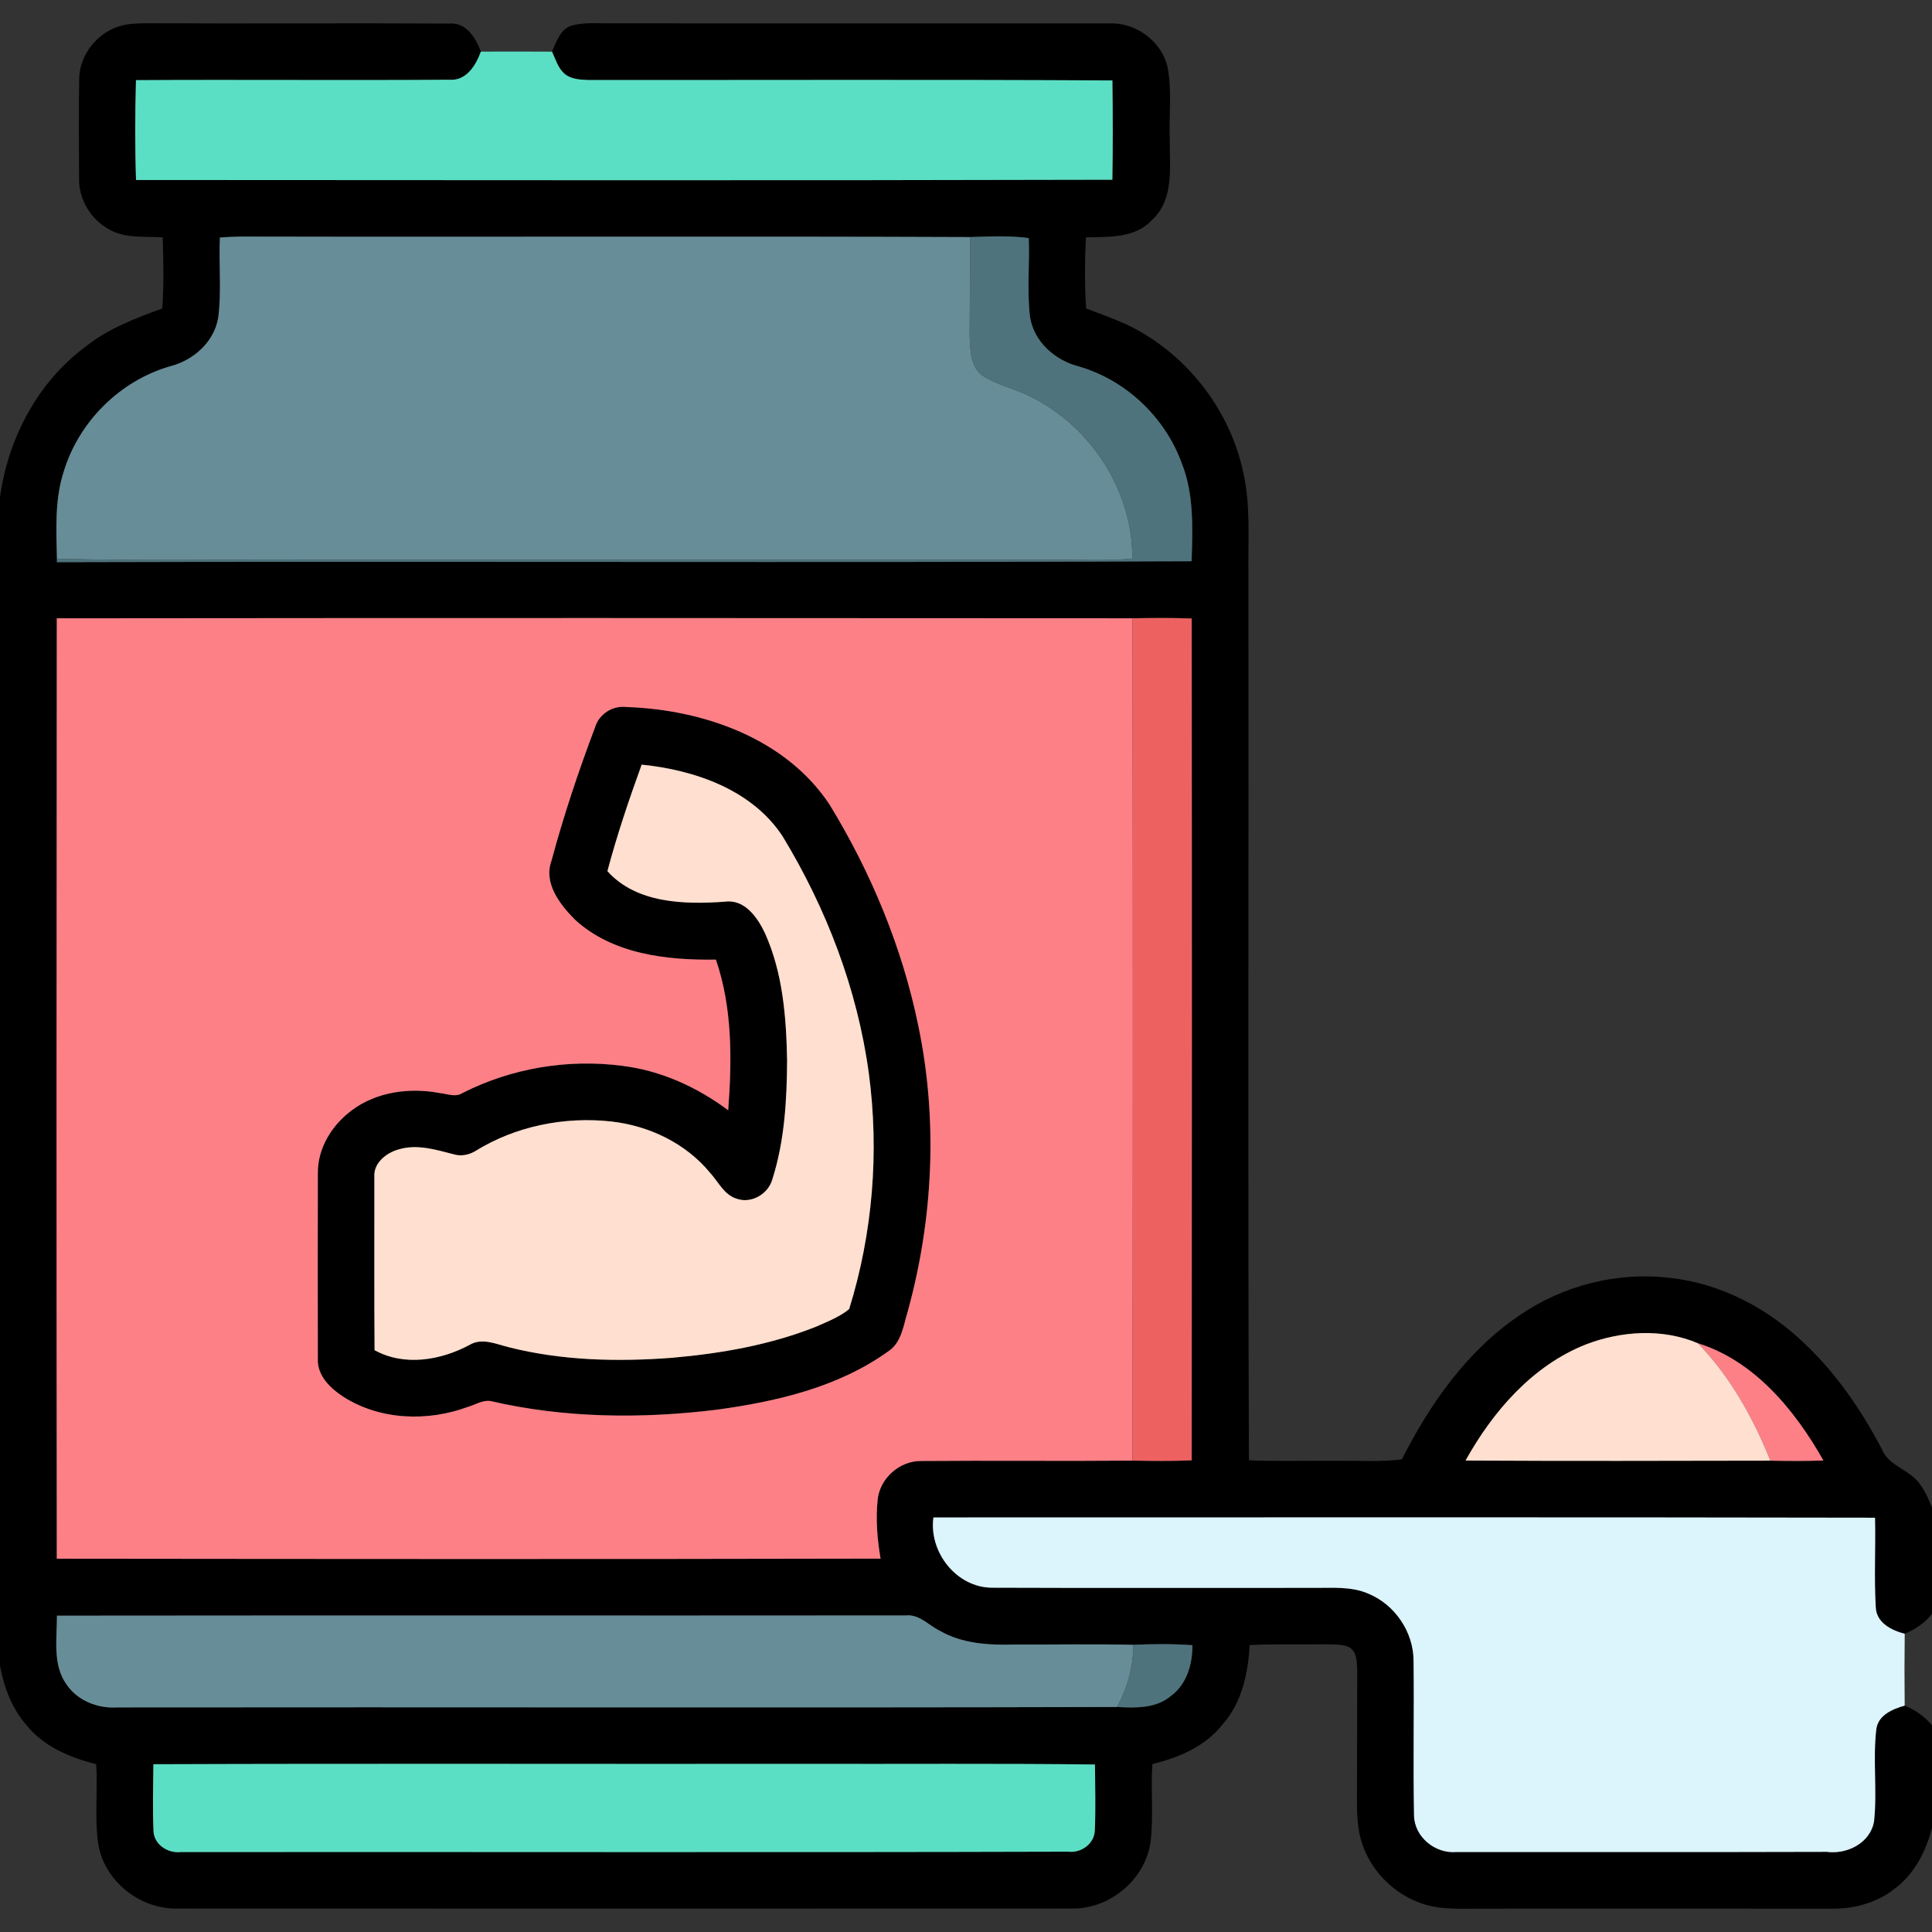 <?xml version="1.0" encoding="UTF-8" ?>
<!DOCTYPE svg PUBLIC "-//W3C//DTD SVG 1.1//EN" "http://www.w3.org/Graphics/SVG/1.1/DTD/svg11.dtd">
<svg width="512pt" height="512pt" viewBox="0 0 512 512" version="1.1" xmlns="http://www.w3.org/2000/svg">
<rect x="0" y="0" width="512" height="512" fill="#333333" stroke="none"/>
<g id="#000000ff">
<path fill="#000000" opacity="1.00" d=" M 30.40 7.39 C 33.41 6.11 36.76 6.19 39.97 6.16 C 66.32 6.30 92.68 6.09 119.03 6.25 C 123.60 5.86 126.02 10.02 127.44 13.68 C 126.07 17.36 123.59 21.50 119.04 21.13 C 91.37 21.33 63.70 21.07 36.03 21.24 C 35.79 30.06 35.75 38.89 36.05 47.70 C 122.30 47.73 208.54 47.86 294.79 47.63 C 294.94 38.86 294.91 30.09 294.80 21.32 C 248.51 21.06 202.22 21.24 155.94 21.20 C 153.72 21.12 151.27 21.02 149.52 19.47 C 147.84 17.95 147.23 15.67 146.28 13.69 C 147.49 11.04 148.49 7.60 151.66 6.73 C 155.36 5.80 159.23 6.26 163.01 6.18 C 206.69 6.24 250.37 6.17 294.06 6.20 C 300.97 5.95 307.67 10.81 309.37 17.55 C 310.66 23.95 309.73 30.53 309.99 37.00 C 309.95 44.23 311.23 52.86 305.29 58.30 C 300.82 63.19 293.79 62.74 287.76 62.91 C 287.50 69.19 287.38 75.49 287.85 81.76 C 291.32 83.10 294.85 84.31 298.24 85.85 C 314.01 93.20 325.89 108.24 329.49 125.25 C 331.47 134.03 330.71 143.08 330.85 152.00 C 330.94 230.33 330.67 308.67 330.98 386.99 C 338.65 387.33 346.33 387.05 354.00 387.13 C 359.83 387.05 365.70 387.50 371.51 386.74 C 378.95 372.03 388.79 357.99 402.61 348.63 C 414.17 340.66 428.60 336.95 442.57 338.66 C 456.20 340.11 468.86 346.91 478.59 356.40 C 486.95 364.39 493.51 374.07 498.84 384.29 C 500.32 387.76 504.09 388.97 506.80 391.23 C 509.42 393.30 510.75 396.49 512.00 399.49 L 512.00 427.69 C 510.10 430.09 507.57 431.81 504.77 432.97 C 501.29 432.07 497.29 430.08 497.10 425.98 C 496.63 418.07 497.09 410.13 496.90 402.21 C 413.72 402.04 330.54 402.16 247.36 402.14 C 246.12 411.35 253.50 420.77 262.99 420.76 C 291.32 420.87 319.66 420.78 348.00 420.80 C 352.91 420.86 358.07 420.32 362.70 422.37 C 369.70 425.28 374.60 432.52 374.61 440.12 C 374.77 453.76 374.47 467.41 374.73 481.05 C 374.79 486.79 380.33 491.29 385.93 490.81 C 418.64 490.79 451.35 490.86 484.06 490.76 C 489.48 491.49 495.64 488.44 496.64 482.70 C 497.52 474.56 496.28 466.30 497.25 458.17 C 497.81 454.45 501.59 452.92 504.76 452.00 C 507.56 453.15 510.07 454.88 512.00 457.23 L 512.00 484.39 C 510.39 490.72 507.20 496.89 501.79 500.77 C 497.04 504.43 490.98 505.94 485.06 505.82 C 455.04 505.78 425.02 505.80 395.00 505.81 C 390.46 505.77 385.89 506.03 381.37 505.51 C 372.21 504.36 364.11 497.62 361.10 488.92 C 359.73 485.11 359.61 481.00 359.61 476.99 C 359.66 465.64 359.64 454.29 359.68 442.94 C 359.58 440.68 359.74 437.77 357.47 436.48 C 355.44 435.63 353.17 435.83 351.03 435.75 C 344.41 435.84 337.78 435.63 331.17 435.95 C 330.77 443.44 329.12 451.24 323.98 457.00 C 319.41 462.82 312.40 465.80 305.39 467.49 C 304.92 474.30 305.71 481.15 304.94 487.93 C 303.64 497.99 294.16 505.96 284.06 505.78 C 205.02 505.82 125.98 505.81 46.94 505.78 C 37.15 505.99 27.79 498.61 26.07 488.91 C 25.00 481.83 25.95 474.64 25.49 467.52 C 18.53 465.78 11.53 462.85 6.94 457.08 C 3.10 452.69 1.05 447.07 0.00 441.42 L 0.00 131.70 C 2.17 116.12 10.02 101.19 22.80 91.77 C 28.76 87.04 35.92 84.33 43.00 81.75 C 43.46 75.48 43.32 69.19 43.12 62.91 C 38.43 62.58 33.36 63.26 29.08 60.89 C 24.08 58.25 20.77 52.76 20.95 47.08 C 20.93 38.36 20.83 29.64 20.99 20.93 C 21.05 15.05 25.02 9.61 30.40 7.39 M 58.28 62.95 C 57.96 69.95 58.73 77.00 57.87 83.96 C 56.89 90.52 51.35 95.48 45.10 97.07 C 31.84 100.88 20.96 111.69 16.93 124.86 C 14.47 132.35 14.92 140.33 15.09 148.08 L 15.07 148.98 C 115.31 148.69 215.55 149.17 315.79 148.73 C 316.04 140.07 316.45 131.05 313.20 122.83 C 308.78 110.61 298.39 100.73 285.88 97.11 C 279.61 95.51 273.96 90.56 272.96 83.96 C 272.12 77.04 272.89 70.05 272.63 63.10 C 267.46 62.38 262.24 62.67 257.05 62.83 C 193.71 62.57 130.36 62.84 67.01 62.70 C 64.10 62.65 61.18 62.74 58.28 62.95 M 15.05 163.86 C 14.97 246.93 14.96 330.00 15.05 413.07 C 87.82 413.15 160.59 413.21 233.36 413.05 C 232.47 407.83 232.03 402.50 232.61 397.22 C 233.28 391.71 238.39 387.19 243.95 387.18 C 262.66 387.02 281.39 387.24 300.10 387.08 C 305.34 387.17 310.58 387.25 315.81 387.00 C 315.88 312.64 315.89 238.28 315.81 163.91 C 310.57 163.70 305.34 163.76 300.11 163.85 C 205.09 163.78 110.07 163.76 15.05 163.86 M 420.28 356.29 C 406.11 361.89 395.64 374.02 388.38 387.06 C 415.31 387.21 442.24 387.14 469.17 387.09 C 473.85 387.19 478.53 387.21 483.22 387.05 C 475.72 373.78 465.00 360.67 449.97 355.98 C 440.64 351.99 429.65 352.68 420.28 356.29 M 15.09 428.17 C 15.12 434.23 13.87 441.08 17.61 446.37 C 20.55 450.70 25.87 452.81 31.01 452.48 C 119.34 452.37 207.68 452.61 296.01 452.37 C 300.91 452.64 306.42 452.79 310.38 449.38 C 314.53 446.30 316.03 440.97 316.00 436.00 C 310.79 435.61 305.56 435.67 300.34 435.89 C 289.90 435.66 279.45 435.85 269.00 435.82 C 262.17 436.01 254.99 435.65 248.94 432.11 C 246.04 430.67 243.60 427.75 240.08 428.11 C 165.09 428.18 90.09 428.08 15.09 428.17 M 40.65 467.54 C 40.58 473.37 40.43 479.20 40.67 485.02 C 40.67 488.77 44.45 491.23 47.95 490.81 C 126.31 490.74 204.68 490.94 283.04 490.71 C 286.47 491.16 290.03 488.64 290.14 485.05 C 290.39 479.24 290.22 473.42 290.18 467.61 C 264.46 467.31 238.73 467.51 213.00 467.45 C 155.55 467.51 98.10 467.33 40.65 467.54 Z" />
<path fill="#000000" opacity="1.00" d=" M 157.72 192.68 C 158.80 189.16 162.39 186.92 166.03 187.37 C 186.30 188.04 208.17 195.63 219.82 213.18 C 230.86 231.23 239.11 251.09 243.37 271.85 C 248.57 296.79 247.33 322.91 240.59 347.44 C 239.40 351.26 238.95 355.94 235.21 358.25 C 222.02 367.67 205.75 371.43 189.94 373.59 C 170.01 376.04 149.55 375.84 129.93 371.28 C 127.83 371.00 125.93 372.31 123.97 372.85 C 113.31 376.81 100.65 376.37 90.94 370.13 C 87.51 367.87 83.99 364.51 84.23 360.05 C 84.19 343.68 84.20 327.30 84.23 310.93 C 84.15 304.28 87.99 298.10 93.23 294.24 C 99.81 289.30 108.61 288.16 116.55 289.67 C 118.55 289.88 120.72 290.86 122.58 289.65 C 135.55 283.07 150.54 280.56 164.95 282.46 C 175.18 283.72 184.76 288.10 192.98 294.23 C 193.99 280.92 194.11 267.08 189.72 254.31 C 176.70 254.50 162.33 252.90 152.34 243.69 C 148.36 239.68 143.97 234.03 146.16 228.07 C 149.39 216.08 153.33 204.29 157.72 192.68 M 170.05 202.64 C 166.68 211.93 163.51 221.30 160.97 230.86 C 168.66 239.44 181.40 239.72 192.07 238.96 C 197.32 238.20 200.77 243.15 202.72 247.30 C 207.47 257.83 208.37 269.60 208.59 281.00 C 208.53 291.57 207.92 302.34 204.70 312.47 C 203.64 316.41 199.13 319.07 195.21 317.67 C 191.89 316.64 190.38 313.21 188.19 310.82 C 181.75 302.98 172.03 298.34 162.04 297.21 C 149.66 295.84 136.69 298.41 126.05 305.00 C 124.31 306.07 122.17 306.50 120.19 305.89 C 115.49 304.67 110.53 303.15 105.70 304.59 C 102.42 305.48 98.92 308.19 99.21 311.94 C 99.23 327.23 99.15 342.52 99.26 357.81 C 107.16 362.16 116.80 360.51 124.44 356.41 C 127.75 354.44 131.45 356.20 134.81 357.02 C 148.91 360.60 163.65 360.92 178.10 359.83 C 191.13 358.69 204.21 356.41 216.40 351.53 C 219.37 350.20 222.50 349.00 225.04 346.92 C 231.28 326.82 233.04 305.31 230.25 284.45 C 227.23 262.18 219.02 240.76 207.38 221.60 C 199.26 209.28 184.12 204.06 170.05 202.64 Z" />
</g>
<g id="#5bdfc4ff">
<path fill="#5bdfc4" opacity="1.00" d=" M 127.44 13.68 C 133.72 13.66 140.00 13.65 146.28 13.69 C 147.23 15.67 147.84 17.95 149.52 19.47 C 151.27 21.02 153.72 21.12 155.94 21.20 C 202.22 21.24 248.51 21.06 294.80 21.32 C 294.91 30.09 294.94 38.86 294.79 47.63 C 208.54 47.86 122.30 47.73 36.05 47.70 C 35.75 38.89 35.79 30.06 36.03 21.24 C 63.70 21.07 91.37 21.33 119.04 21.13 C 123.59 21.50 126.07 17.36 127.44 13.68 Z" />
<path fill="#5bdfc4" opacity="1.00" d=" M 40.65 467.54 C 98.10 467.33 155.55 467.51 213.00 467.45 C 238.73 467.51 264.46 467.31 290.18 467.61 C 290.22 473.42 290.39 479.24 290.14 485.05 C 290.03 488.64 286.47 491.16 283.04 490.71 C 204.68 490.94 126.31 490.74 47.95 490.81 C 44.45 491.23 40.67 488.77 40.67 485.02 C 40.43 479.20 40.58 473.37 40.65 467.54 Z" />
</g>
<g id="#678d98ff">
<path fill="#678d98" opacity="1.00" d=" M 58.28 62.95 C 61.18 62.74 64.10 62.65 67.01 62.70 C 130.36 62.84 193.71 62.57 257.05 62.83 C 257.10 71.57 256.99 80.31 256.97 89.05 C 257.14 92.70 257.09 97.22 260.43 99.57 C 264.28 102.09 268.91 102.99 272.99 105.06 C 288.99 112.86 300.27 130.13 300.07 148.03 C 294.06 148.64 288.03 148.35 282.00 148.34 C 216.34 148.36 150.67 148.34 85.00 148.35 C 61.70 148.18 38.38 148.69 15.09 148.08 C 14.92 140.33 14.47 132.35 16.93 124.86 C 20.96 111.69 31.84 100.88 45.10 97.07 C 51.35 95.48 56.89 90.52 57.87 83.96 C 58.73 77.00 57.96 69.95 58.28 62.95 Z" />
<path fill="#678d98" opacity="1.00" d=" M 15.09 428.17 C 90.09 428.08 165.09 428.18 240.08 428.11 C 243.60 427.75 246.04 430.67 248.94 432.11 C 254.99 435.65 262.17 436.01 269.00 435.82 C 279.45 435.85 289.90 435.66 300.34 435.89 C 300.31 441.68 298.80 447.31 296.01 452.37 C 207.68 452.61 119.34 452.37 31.01 452.48 C 25.87 452.81 20.55 450.70 17.61 446.37 C 13.87 441.08 15.12 434.23 15.09 428.17 Z" />
</g>
<g id="#4e737cff">
<path fill="#4e737c" opacity="1.00" d=" M 257.05 62.83 C 262.24 62.67 267.46 62.38 272.63 63.10 C 272.89 70.05 272.12 77.04 272.96 83.96 C 273.96 90.56 279.61 95.51 285.88 97.11 C 298.39 100.73 308.78 110.61 313.20 122.83 C 316.45 131.05 316.04 140.07 315.79 148.73 C 215.55 149.17 115.31 148.69 15.07 148.98 L 15.09 148.08 C 38.38 148.69 61.70 148.18 85.00 148.35 C 150.67 148.34 216.34 148.36 282.00 148.34 C 288.03 148.35 294.06 148.64 300.07 148.03 C 300.27 130.13 288.99 112.86 272.99 105.06 C 268.91 102.99 264.28 102.09 260.43 99.57 C 257.09 97.22 257.14 92.70 256.97 89.05 C 256.99 80.31 257.10 71.57 257.05 62.83 Z" />
<path fill="#4e737c" opacity="1.00" d=" M 300.34 435.89 C 305.56 435.67 310.79 435.61 316.00 436.00 C 316.03 440.97 314.53 446.30 310.38 449.38 C 306.42 452.79 300.91 452.64 296.01 452.37 C 298.80 447.31 300.31 441.68 300.34 435.89 Z" />
</g>
<g id="#fd8087ff">
<path fill="#fd8087" opacity="1.00" d=" M 15.05 163.86 C 110.07 163.76 205.09 163.78 300.11 163.85 C 300.25 238.26 300.25 312.67 300.10 387.08 C 281.39 387.24 262.66 387.02 243.95 387.18 C 238.39 387.19 233.28 391.71 232.61 397.22 C 232.03 402.50 232.47 407.83 233.36 413.05 C 160.59 413.21 87.82 413.15 15.05 413.07 C 14.96 330.00 14.97 246.93 15.05 163.86 M 157.72 192.68 C 153.33 204.29 149.39 216.08 146.16 228.07 C 143.97 234.03 148.36 239.68 152.34 243.69 C 162.33 252.90 176.70 254.50 189.72 254.31 C 194.11 267.08 193.99 280.92 192.98 294.23 C 184.76 288.10 175.18 283.72 164.95 282.46 C 150.54 280.56 135.55 283.07 122.58 289.65 C 120.72 290.86 118.55 289.88 116.55 289.67 C 108.61 288.16 99.81 289.30 93.23 294.24 C 87.99 298.10 84.15 304.28 84.23 310.93 C 84.20 327.30 84.19 343.68 84.23 360.05 C 83.99 364.51 87.51 367.87 90.94 370.13 C 100.65 376.37 113.31 376.81 123.97 372.85 C 125.93 372.31 127.83 371.00 129.93 371.28 C 149.55 375.84 170.01 376.04 189.94 373.59 C 205.75 371.43 222.02 367.67 235.21 358.25 C 238.95 355.94 239.40 351.26 240.59 347.44 C 247.33 322.91 248.57 296.79 243.37 271.85 C 239.11 251.09 230.86 231.23 219.82 213.18 C 208.17 195.63 186.30 188.04 166.03 187.37 C 162.39 186.92 158.80 189.16 157.72 192.68 Z" />
<path fill="#fd8087" opacity="1.00" d=" M 449.97 355.98 C 465.00 360.67 475.72 373.78 483.22 387.05 C 478.53 387.21 473.85 387.19 469.17 387.09 C 464.60 375.72 458.54 364.83 449.97 355.98 Z" />
</g>
<g id="#ee6161ff">
<path fill="#ee6161" opacity="1.00" d=" M 300.11 163.85 C 305.34 163.76 310.57 163.70 315.81 163.91 C 315.89 238.28 315.88 312.64 315.81 387.00 C 310.58 387.25 305.34 387.17 300.10 387.08 C 300.25 312.67 300.25 238.26 300.11 163.85 Z" />
</g>
<g id="#ffdfcfff">
<path fill="#ffdfcf" opacity="1.00" d=" M 170.05 202.64 C 184.12 204.06 199.26 209.28 207.38 221.60 C 219.02 240.76 227.23 262.18 230.25 284.45 C 233.04 305.31 231.28 326.82 225.04 346.92 C 222.50 349.00 219.37 350.20 216.40 351.53 C 204.21 356.41 191.13 358.69 178.10 359.83 C 163.65 360.92 148.91 360.60 134.81 357.02 C 131.45 356.20 127.75 354.44 124.44 356.41 C 116.80 360.51 107.16 362.16 99.26 357.81 C 99.15 342.52 99.23 327.23 99.21 311.94 C 98.92 308.19 102.42 305.48 105.70 304.59 C 110.53 303.15 115.49 304.67 120.19 305.89 C 122.17 306.50 124.31 306.07 126.05 305.00 C 136.69 298.41 149.66 295.84 162.04 297.21 C 172.03 298.34 181.75 302.98 188.19 310.82 C 190.38 313.21 191.89 316.64 195.21 317.67 C 199.13 319.07 203.64 316.41 204.70 312.47 C 207.92 302.34 208.53 291.57 208.59 281.00 C 208.37 269.60 207.47 257.83 202.72 247.30 C 200.77 243.15 197.32 238.20 192.07 238.96 C 181.40 239.72 168.66 239.44 160.97 230.86 C 163.51 221.30 166.68 211.93 170.05 202.64 Z" />
<path fill="#ffdfcf" opacity="1.00" d=" M 420.28 356.29 C 429.65 352.68 440.64 351.99 449.97 355.98 C 458.54 364.83 464.60 375.72 469.17 387.09 C 442.24 387.14 415.31 387.21 388.38 387.06 C 395.64 374.02 406.11 361.89 420.28 356.29 Z" />
</g>
<g id="#dcf4fcff">
<path fill="#dcf4fc" opacity="1.00" d=" M 247.36 402.14 C 330.54 402.16 413.72 402.04 496.90 402.21 C 497.09 410.13 496.63 418.07 497.10 425.98 C 497.29 430.08 501.29 432.07 504.77 432.97 C 504.69 439.31 504.69 445.65 504.76 452.00 C 501.59 452.92 497.81 454.45 497.25 458.17 C 496.28 466.30 497.52 474.56 496.64 482.70 C 495.64 488.44 489.48 491.49 484.06 490.76 C 451.35 490.86 418.64 490.79 385.93 490.81 C 380.33 491.29 374.79 486.79 374.73 481.05 C 374.47 467.41 374.77 453.76 374.61 440.12 C 374.60 432.52 369.70 425.28 362.70 422.37 C 358.07 420.32 352.91 420.86 348.00 420.80 C 319.66 420.78 291.32 420.87 262.99 420.76 C 253.50 420.77 246.12 411.35 247.36 402.14 Z" />
</g>
</svg>
